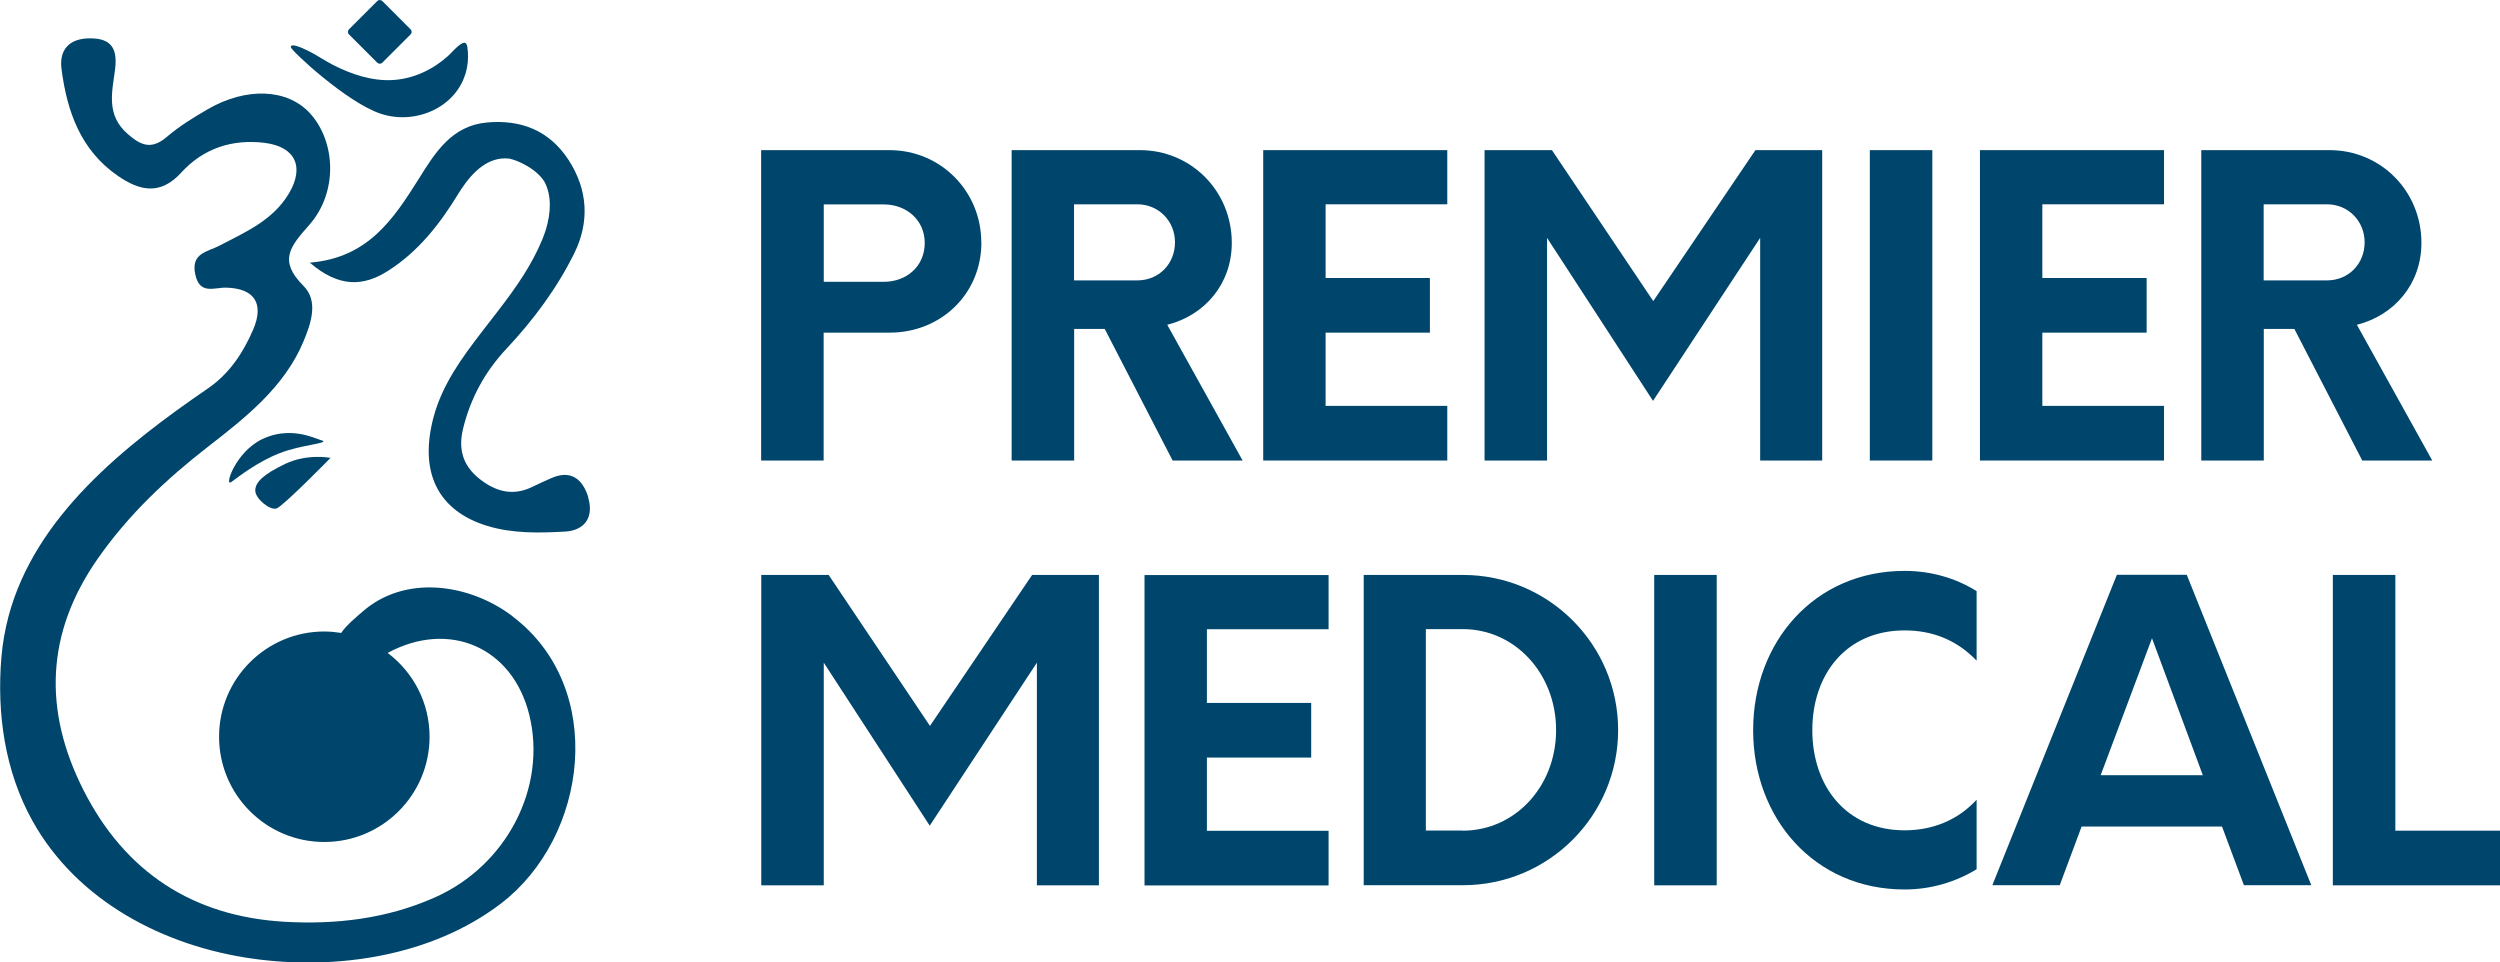 <?xml version="1.0" encoding="UTF-8"?><svg id="a" xmlns="http://www.w3.org/2000/svg" width="209.98" height="80.83" viewBox="0 0 209.98 80.83"><g id="b"><g id="c"><path d="M31.97,9.55c3.02,1.01,6.66-.63,7.26-3.91.1-.56.11-1.14.02-1.71-.02-.14-.08-.31-.22-.34-.07-.01-.15.02-.21.05-.47.25-.8.71-1.19,1.06-1.27,1.15-2.89,1.91-4.6,2.02-1.78.11-3.52-.48-5.08-1.28-.62-.32-1.2-.71-1.81-1.04-.08-.04-.44-.23-.82-.39-.44-.18-.9-.31-.9-.06,0,.28,4.71,4.66,7.55,5.6Z" fill="#00466c" stroke-width="0"/><path d="M43.05,51.76c-3.6-2.73-9.03-3.55-12.63-.36-.38.33-1.36,1.13-1.76,1.76-.46-.07-.93-.12-1.42-.12-4.88,0-8.84,3.96-8.84,8.84s3.96,8.84,8.84,8.84,8.84-3.96,8.84-8.84c0-2.88-1.38-5.43-3.52-7.04,5.16-2.79,10.5-.49,11.9,5.22,1.49,6.07-1.9,12.63-7.92,15.31-4.04,1.8-8.33,2.3-12.66,2.05-7.67-.45-13.37-4.16-16.86-11.04-3.4-6.7-3.18-13.21,1.2-19.47,2.59-3.7,5.75-6.67,9.29-9.42,3.15-2.44,6.39-5.01,7.97-8.79.66-1.57,1.28-3.42.01-4.69-2.13-2.13-1.12-3.3.48-5.11,2.43-2.75,2.24-6.98.08-9.37-1.89-2.08-5.34-2.25-8.63-.34-1.19.69-2.37,1.42-3.41,2.31-1.28,1.09-2.17.74-3.31-.27-1.79-1.58-1.29-3.47-1.04-5.36.21-1.63-.17-2.66-2.1-2.65-1.84,0-2.6,1.05-2.39,2.6.46,3.53,1.6,6.8,4.73,8.95,1.83,1.26,3.56,1.67,5.34-.29,1.84-2.02,4.29-2.82,7-2.48,2.59.33,3.35,2.04,2.02,4.26-1.35,2.26-3.66,3.24-5.86,4.39-.98.51-2.38.6-2,2.39.37,1.76,1.62,1.09,2.6,1.12,2.37.06,3.2,1.33,2.27,3.51-.85,1.98-2.01,3.72-3.8,4.95-7,4.8-14.5,10.73-16.75,19.13-.29,1.1-.5,2.24-.6,3.43-.4,4.73.28,9.59,2.61,13.77,3.75,6.74,11.05,10.53,18.5,11.57,7.06.99,15.04-.21,20.82-4.61,7.35-5.59,8.94-18.13,1.01-24.13Z" fill="#00466c" stroke-width="0"/><path d="M49.41,41.76c-.46-1.49-1.44-2.35-3.13-1.59-.5.23-1.01.44-1.5.69-1.7.86-3.19.43-4.58-.7-1.35-1.1-1.72-2.49-1.3-4.18.63-2.56,1.84-4.77,3.63-6.68,2.27-2.42,4.25-5.08,5.71-8.04,1.29-2.62,1.14-5.33-.49-7.83-1.61-2.47-4-3.41-6.87-3.14-2.95.27-4.35,2.56-5.7,4.72-2.13,3.38-4.26,6.65-9.16,7.05,2.42,2.08,4.47,2.04,6.6.67,2.53-1.62,4.32-3.91,5.87-6.45.08-.14.17-.26.25-.39.99-1.5,2.3-2.75,4.01-2.57,0,0,0,0,0,0,.02,0,.04,0,.06.01.36.08.74.23,1.15.44.8.41,1.37.89,1.75,1.46.65,1.18.56,2.68.13,4.08-.09.26-.17.52-.29.8-.9,2.19-2.25,4.09-3.67,5.94-.47.62-.95,1.23-1.43,1.85-1.68,2.19-3.3,4.4-4.03,7.12-1.24,4.62.33,7.87,4.5,9.15,2.13.65,4.36.6,6.54.48,1.7-.1,2.44-1.26,1.93-2.9Z" fill="#00466c" stroke-width="0"/><path d="M27.01,36.99c-.75-.26-2.71-1.19-4.98-.11-2.27,1.09-3.22,4.05-2.61,3.61.61-.44,2.17-1.68,4.05-2.42,1.87-.74,4.31-.83,3.55-1.09Z" fill="#00466c" stroke-width="0"/><path d="M23.96,38.96c-1.87.89-2.52,1.56-2.52,2.24s1.22,1.68,1.78,1.51c.55-.17,4.54-4.25,4.54-4.25,0,0-1.92-.39-3.8.5Z" fill="#00466c" stroke-width="0"/><path d="M30.22.7h3.36c.17,0,.3.14.3.3v3.36c0,.17-.14.3-.3.3h-3.36c-.17,0-.3-.14-.3-.3V1c0-.17.14-.3.3-.3Z" transform="translate(7.44 23.33) rotate(-44.98)" fill="#00466c" stroke-width="0"/></g><path d="M82.43,20.36c0,4.31-3.37,7.58-7.72,7.58h-5.53v10.74h-5.25V12.61h10.77c4.34,0,7.72,3.48,7.72,7.75ZM77.67,20.4c0-1.91-1.53-3.23-3.44-3.23h-5.04v6.5h5.04c1.91,0,3.44-1.29,3.44-3.27Z" fill="#00466c" stroke-width="0"/><path d="M104.36,38.68h-5.87l-5.7-11.05h-2.57v11.05h-5.25V12.61h10.77c4.31,0,7.72,3.44,7.72,7.79,0,3.44-2.26,6.08-5.42,6.88l6.33,11.4ZM98.69,20.36c0-1.81-1.39-3.2-3.16-3.2h-5.32v6.39h5.32c1.81,0,3.16-1.39,3.16-3.2Z" fill="#00466c" stroke-width="0"/><path d="M111.34,17.16v6.19h8.76v4.59h-8.76v6.15h10.22v4.59h-15.46V12.61h15.46v4.55h-10.22Z" fill="#00466c" stroke-width="0"/><path d="M153.05,12.61v26.07h-5.21v-18.7l-9,13.69-8.9-13.69v18.7h-5.25V12.61h5.66l8.51,12.68,8.58-12.68h5.59Z" fill="#00466c" stroke-width="0"/><path d="M157.05,12.61h5.25v26.07h-5.25V12.61Z" fill="#00466c" stroke-width="0"/><path d="M171.54,17.16v6.19h8.76v4.59h-8.76v6.15h10.22v4.59h-15.46V12.61h15.46v4.55h-10.22Z" fill="#00466c" stroke-width="0"/><path d="M204.28,38.68h-5.87l-5.7-11.05h-2.57v11.05h-5.25V12.61h10.77c4.31,0,7.72,3.44,7.72,7.79,0,3.44-2.26,6.08-5.42,6.88l6.33,11.4ZM198.61,20.36c0-1.81-1.39-3.2-3.16-3.2h-5.32v6.39h5.32c1.81,0,3.16-1.39,3.16-3.2Z" fill="#00466c" stroke-width="0"/><path d="M92.3,48.29v26.07h-5.21v-18.7l-9,13.69-8.9-13.69v18.7h-5.25v-26.07h5.66l8.51,12.68,8.58-12.68h5.59Z" fill="#00466c" stroke-width="0"/><path d="M101.37,52.85v6.19h8.76v4.59h-8.76v6.15h10.22v4.59h-15.46v-26.07h15.46v4.55h-10.22Z" fill="#00466c" stroke-width="0"/><path d="M114.54,48.29h8.34c7.19,0,13.03,5.84,13.03,13.03s-5.84,13.03-13.03,13.03h-8.34v-26.07ZM122.85,69.77c4.41,0,7.85-3.72,7.85-8.45s-3.44-8.48-7.85-8.48h-3.09v16.92h3.09Z" fill="#00466c" stroke-width="0"/><path d="M138.94,48.29h5.25v26.07h-5.25v-26.07Z" fill="#00466c" stroke-width="0"/><path d="M147.25,61.33c0-7.4,5.14-13.38,12.72-13.38,2.19,0,4.27.59,6.05,1.7v5.84c-1.7-1.77-3.75-2.54-6.05-2.54-4.9,0-7.75,3.68-7.75,8.38s2.85,8.41,7.75,8.41c2.33,0,4.45-.83,6.05-2.57v5.84c-1.77,1.08-3.86,1.7-6.05,1.7-7.58,0-12.72-5.98-12.72-13.38Z" fill="#00466c" stroke-width="0"/><path d="M186.62,69.42h-11.78l-1.84,4.93h-5.66l10.46-26.07h5.87l10.46,26.07h-5.66l-1.84-4.93ZM185.02,65.11l-4.27-11.5-4.31,11.5h8.58Z" fill="#00466c" stroke-width="0"/><path d="M195.94,48.29h5.25v21.48h8.79v4.59h-14.04v-26.07Z" fill="#00466c" stroke-width="0"/></g></svg>